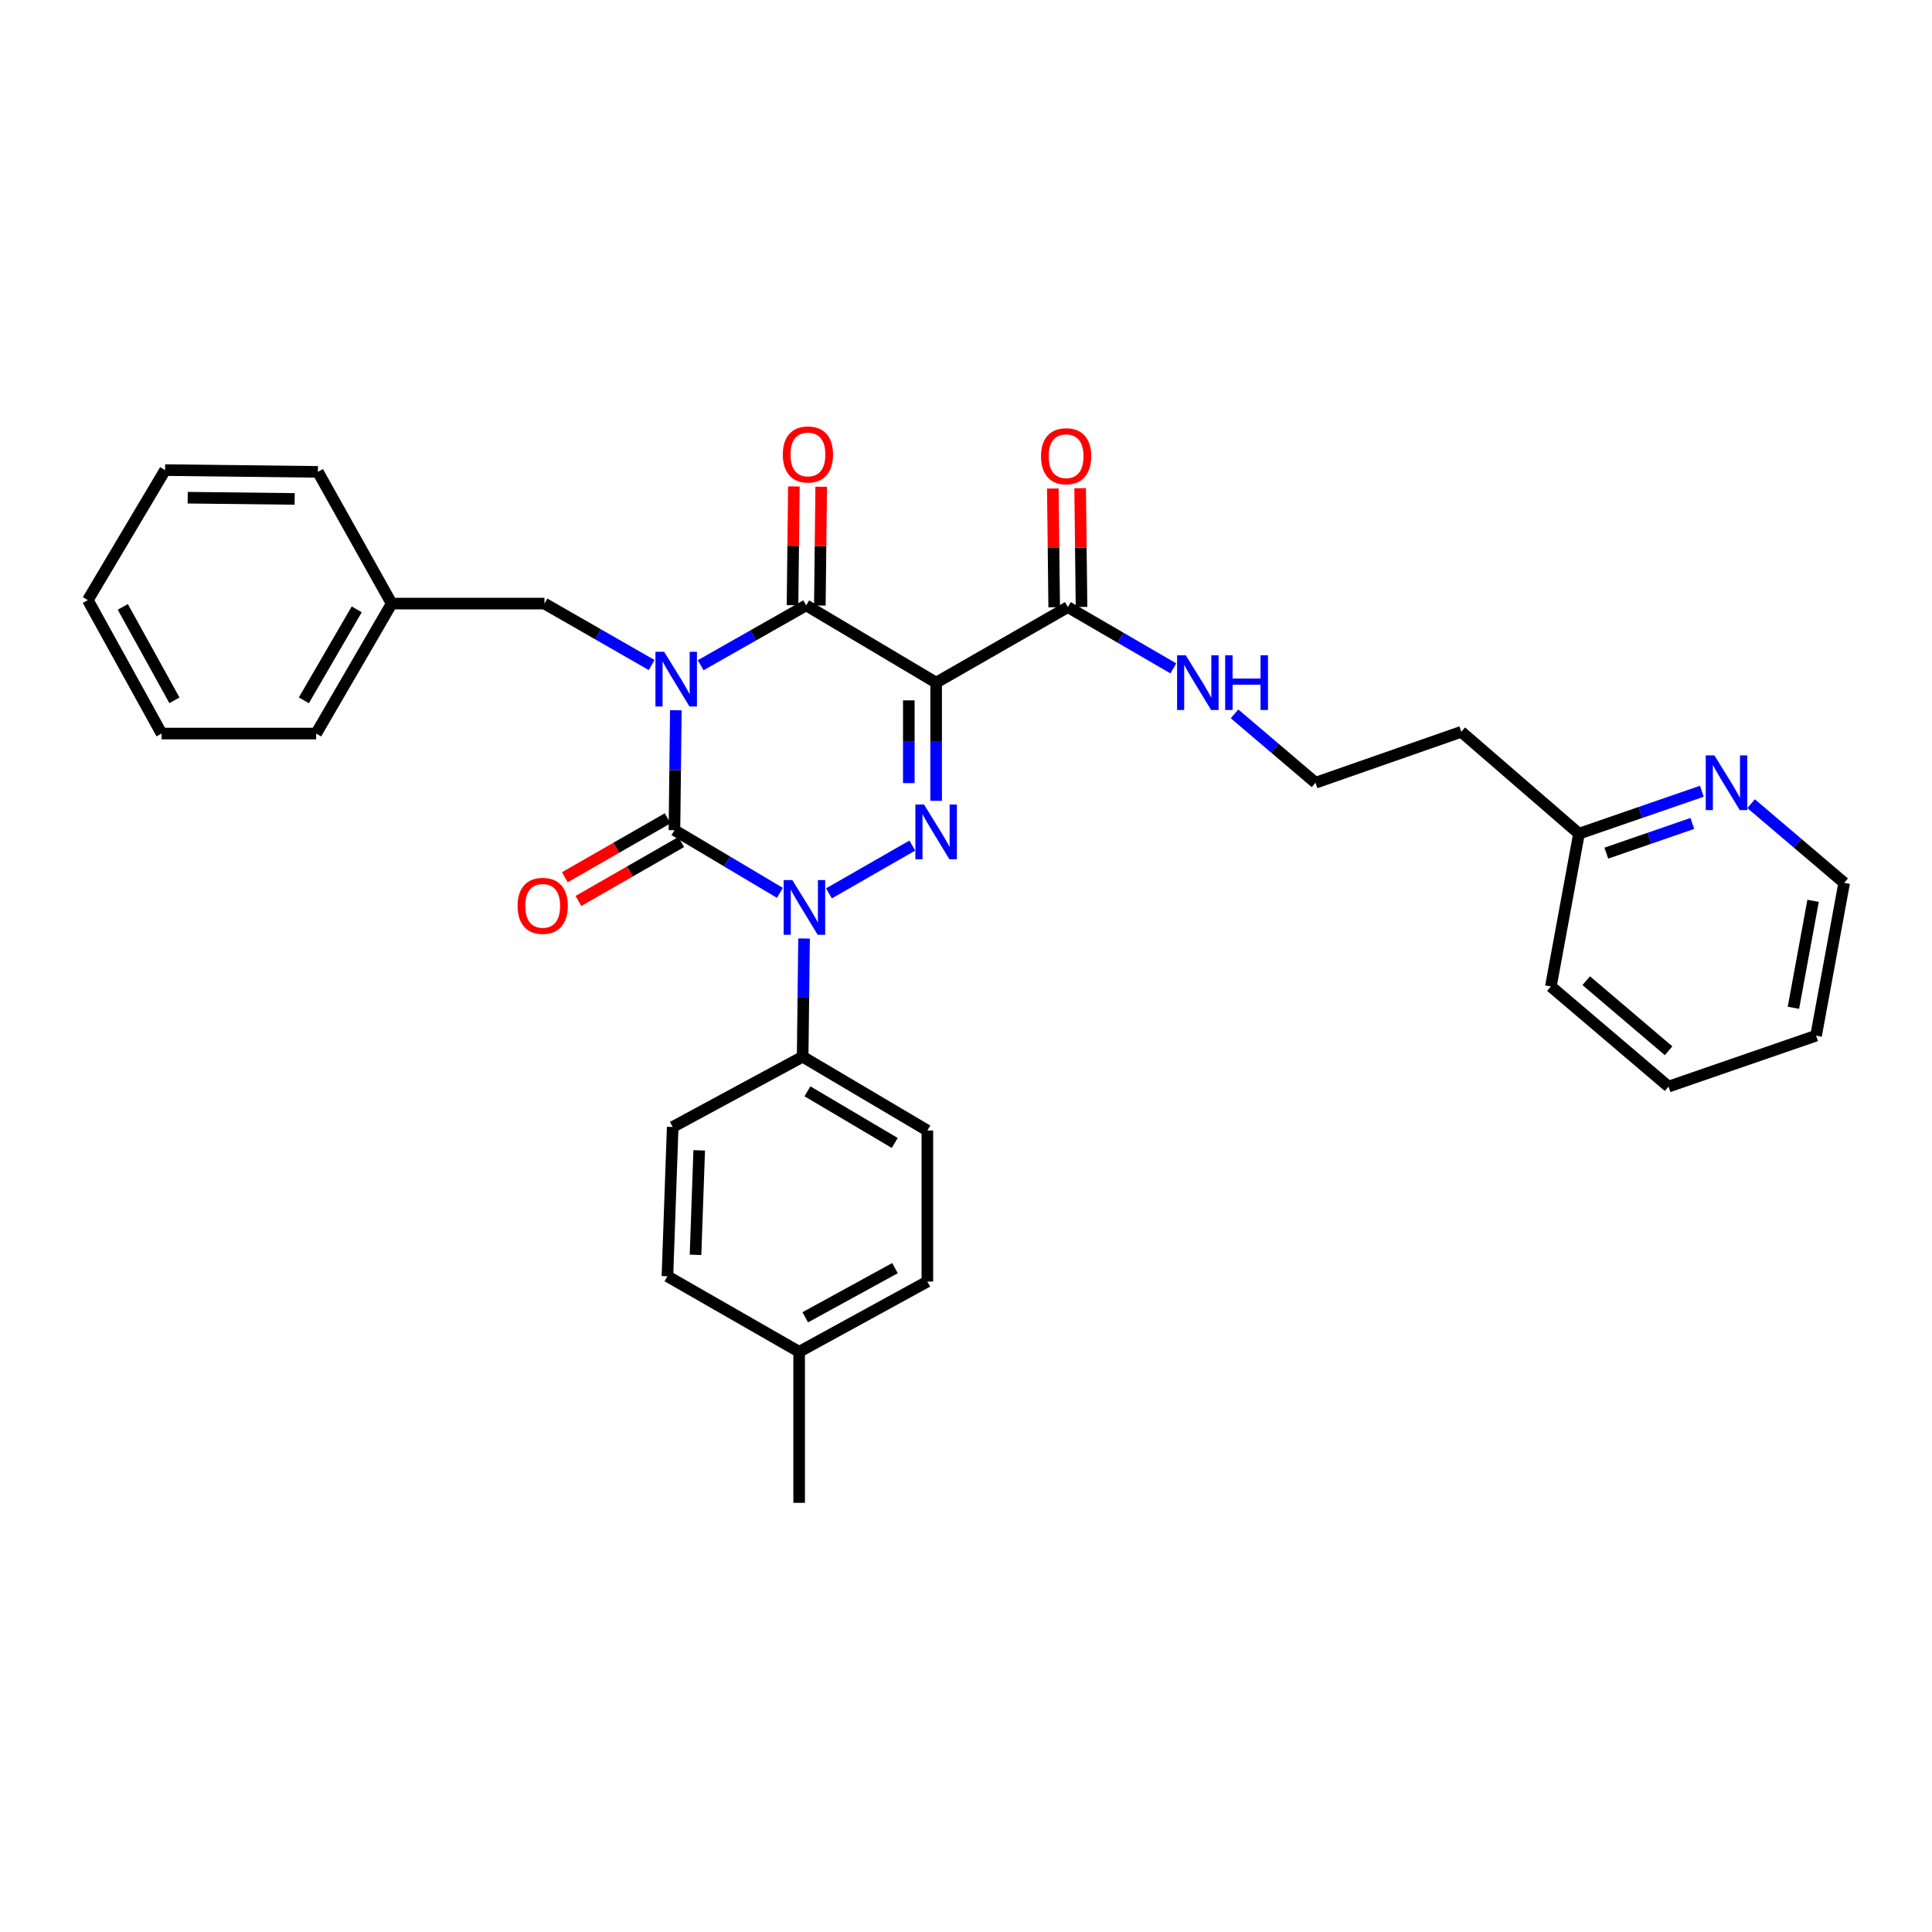 <?xml version='1.0' encoding='iso-8859-1'?>
<svg version='1.1' baseProfile='full'
              xmlns='http://www.w3.org/2000/svg'
                      xmlns:rdkit='http://www.rdkit.org/xml'
                      xmlns:xlink='http://www.w3.org/1999/xlink'
                  xml:space='preserve'
width='1000px' height='1000px' viewBox='0 0 1000 1000'>
<!-- END OF HEADER -->
<rect style='opacity:1.0;fill:#FFFFFF;stroke:none' width='1000' height='1000' x='0' y='0'> </rect>
<path class='bond-0' d='M 349.812,367.625 L 349.454,398.659' style='fill:none;fill-rule:evenodd;stroke:#0000FF;stroke-width:6px;stroke-linecap:butt;stroke-linejoin:miter;stroke-opacity:1' />
<path class='bond-0' d='M 349.454,398.659 L 349.095,429.693' style='fill:none;fill-rule:evenodd;stroke:#000000;stroke-width:6px;stroke-linecap:butt;stroke-linejoin:miter;stroke-opacity:1' />
<path class='bond-1' d='M 362.673,344.318 L 389.974,328.824' style='fill:none;fill-rule:evenodd;stroke:#0000FF;stroke-width:6px;stroke-linecap:butt;stroke-linejoin:miter;stroke-opacity:1' />
<path class='bond-1' d='M 389.974,328.824 L 417.275,313.33' style='fill:none;fill-rule:evenodd;stroke:#000000;stroke-width:6px;stroke-linecap:butt;stroke-linejoin:miter;stroke-opacity:1' />
<path class='bond-2' d='M 337.294,344.226 L 309.556,328.322' style='fill:none;fill-rule:evenodd;stroke:#0000FF;stroke-width:6px;stroke-linecap:butt;stroke-linejoin:miter;stroke-opacity:1' />
<path class='bond-2' d='M 309.556,328.322 L 281.818,312.419' style='fill:none;fill-rule:evenodd;stroke:#000000;stroke-width:6px;stroke-linecap:butt;stroke-linejoin:miter;stroke-opacity:1' />
<path class='bond-3' d='M 349.095,429.693 L 376.381,445.917' style='fill:none;fill-rule:evenodd;stroke:#000000;stroke-width:6px;stroke-linecap:butt;stroke-linejoin:miter;stroke-opacity:1' />
<path class='bond-3' d='M 376.381,445.917 L 403.667,462.14' style='fill:none;fill-rule:evenodd;stroke:#0000FF;stroke-width:6px;stroke-linecap:butt;stroke-linejoin:miter;stroke-opacity:1' />
<path class='bond-4' d='M 345.578,423.558 L 318.966,438.814' style='fill:none;fill-rule:evenodd;stroke:#000000;stroke-width:6px;stroke-linecap:butt;stroke-linejoin:miter;stroke-opacity:1' />
<path class='bond-4' d='M 318.966,438.814 L 292.355,454.07' style='fill:none;fill-rule:evenodd;stroke:#FF0000;stroke-width:6px;stroke-linecap:butt;stroke-linejoin:miter;stroke-opacity:1' />
<path class='bond-4' d='M 352.612,435.829 L 326.001,451.085' style='fill:none;fill-rule:evenodd;stroke:#000000;stroke-width:6px;stroke-linecap:butt;stroke-linejoin:miter;stroke-opacity:1' />
<path class='bond-4' d='M 326.001,451.085 L 299.389,466.341' style='fill:none;fill-rule:evenodd;stroke:#FF0000;stroke-width:6px;stroke-linecap:butt;stroke-linejoin:miter;stroke-opacity:1' />
<path class='bond-5' d='M 416.174,485.78 L 415.813,516.37' style='fill:none;fill-rule:evenodd;stroke:#0000FF;stroke-width:6px;stroke-linecap:butt;stroke-linejoin:miter;stroke-opacity:1' />
<path class='bond-5' d='M 415.813,516.37 L 415.452,546.96' style='fill:none;fill-rule:evenodd;stroke:#000000;stroke-width:6px;stroke-linecap:butt;stroke-linejoin:miter;stroke-opacity:1' />
<path class='bond-6' d='M 429.069,462.404 L 472.205,437.671' style='fill:none;fill-rule:evenodd;stroke:#0000FF;stroke-width:6px;stroke-linecap:butt;stroke-linejoin:miter;stroke-opacity:1' />
<path class='bond-7' d='M 484.544,414.505 L 484.544,383.915' style='fill:none;fill-rule:evenodd;stroke:#0000FF;stroke-width:6px;stroke-linecap:butt;stroke-linejoin:miter;stroke-opacity:1' />
<path class='bond-7' d='M 484.544,383.915 L 484.544,353.326' style='fill:none;fill-rule:evenodd;stroke:#000000;stroke-width:6px;stroke-linecap:butt;stroke-linejoin:miter;stroke-opacity:1' />
<path class='bond-7' d='M 470.4,405.328 L 470.4,383.915' style='fill:none;fill-rule:evenodd;stroke:#0000FF;stroke-width:6px;stroke-linecap:butt;stroke-linejoin:miter;stroke-opacity:1' />
<path class='bond-7' d='M 470.4,383.915 L 470.4,362.502' style='fill:none;fill-rule:evenodd;stroke:#000000;stroke-width:6px;stroke-linecap:butt;stroke-linejoin:miter;stroke-opacity:1' />
<path class='bond-8' d='M 484.544,353.326 L 552.724,314.234' style='fill:none;fill-rule:evenodd;stroke:#000000;stroke-width:6px;stroke-linecap:butt;stroke-linejoin:miter;stroke-opacity:1' />
<path class='bond-9' d='M 484.544,353.326 L 417.275,313.33' style='fill:none;fill-rule:evenodd;stroke:#000000;stroke-width:6px;stroke-linecap:butt;stroke-linejoin:miter;stroke-opacity:1' />
<path class='bond-10' d='M 424.347,313.412 L 424.702,282.678' style='fill:none;fill-rule:evenodd;stroke:#000000;stroke-width:6px;stroke-linecap:butt;stroke-linejoin:miter;stroke-opacity:1' />
<path class='bond-10' d='M 424.702,282.678 L 425.057,251.944' style='fill:none;fill-rule:evenodd;stroke:#FF0000;stroke-width:6px;stroke-linecap:butt;stroke-linejoin:miter;stroke-opacity:1' />
<path class='bond-10' d='M 410.204,313.249 L 410.559,282.515' style='fill:none;fill-rule:evenodd;stroke:#000000;stroke-width:6px;stroke-linecap:butt;stroke-linejoin:miter;stroke-opacity:1' />
<path class='bond-10' d='M 410.559,282.515 L 410.914,251.78' style='fill:none;fill-rule:evenodd;stroke:#FF0000;stroke-width:6px;stroke-linecap:butt;stroke-linejoin:miter;stroke-opacity:1' />
<path class='bond-11' d='M 880.874,409.551 L 849.074,420.53' style='fill:none;fill-rule:evenodd;stroke:#0000FF;stroke-width:6px;stroke-linecap:butt;stroke-linejoin:miter;stroke-opacity:1' />
<path class='bond-11' d='M 849.074,420.53 L 817.273,431.508' style='fill:none;fill-rule:evenodd;stroke:#000000;stroke-width:6px;stroke-linecap:butt;stroke-linejoin:miter;stroke-opacity:1' />
<path class='bond-11' d='M 875.949,426.214 L 853.689,433.899' style='fill:none;fill-rule:evenodd;stroke:#0000FF;stroke-width:6px;stroke-linecap:butt;stroke-linejoin:miter;stroke-opacity:1' />
<path class='bond-11' d='M 853.689,433.899 L 831.429,441.584' style='fill:none;fill-rule:evenodd;stroke:#000000;stroke-width:6px;stroke-linecap:butt;stroke-linejoin:miter;stroke-opacity:1' />
<path class='bond-12' d='M 906.373,415.984 L 930.459,436.476' style='fill:none;fill-rule:evenodd;stroke:#0000FF;stroke-width:6px;stroke-linecap:butt;stroke-linejoin:miter;stroke-opacity:1' />
<path class='bond-12' d='M 930.459,436.476 L 954.545,456.967' style='fill:none;fill-rule:evenodd;stroke:#000000;stroke-width:6px;stroke-linecap:butt;stroke-linejoin:miter;stroke-opacity:1' />
<path class='bond-13' d='M 559.796,314.152 L 559.441,283.422' style='fill:none;fill-rule:evenodd;stroke:#000000;stroke-width:6px;stroke-linecap:butt;stroke-linejoin:miter;stroke-opacity:1' />
<path class='bond-13' d='M 559.441,283.422 L 559.085,252.692' style='fill:none;fill-rule:evenodd;stroke:#FF0000;stroke-width:6px;stroke-linecap:butt;stroke-linejoin:miter;stroke-opacity:1' />
<path class='bond-13' d='M 545.653,314.316 L 545.298,283.585' style='fill:none;fill-rule:evenodd;stroke:#000000;stroke-width:6px;stroke-linecap:butt;stroke-linejoin:miter;stroke-opacity:1' />
<path class='bond-13' d='M 545.298,283.585 L 544.943,252.855' style='fill:none;fill-rule:evenodd;stroke:#FF0000;stroke-width:6px;stroke-linecap:butt;stroke-linejoin:miter;stroke-opacity:1' />
<path class='bond-14' d='M 552.724,314.234 L 580.02,330.094' style='fill:none;fill-rule:evenodd;stroke:#000000;stroke-width:6px;stroke-linecap:butt;stroke-linejoin:miter;stroke-opacity:1' />
<path class='bond-14' d='M 580.02,330.094 L 607.316,345.955' style='fill:none;fill-rule:evenodd;stroke:#0000FF;stroke-width:6px;stroke-linecap:butt;stroke-linejoin:miter;stroke-opacity:1' />
<path class='bond-15' d='M 638.993,369.485 L 659.949,387.315' style='fill:none;fill-rule:evenodd;stroke:#0000FF;stroke-width:6px;stroke-linecap:butt;stroke-linejoin:miter;stroke-opacity:1' />
<path class='bond-15' d='M 659.949,387.315 L 680.905,405.146' style='fill:none;fill-rule:evenodd;stroke:#000000;stroke-width:6px;stroke-linecap:butt;stroke-linejoin:miter;stroke-opacity:1' />
<path class='bond-16' d='M 817.273,431.508 L 756.361,378.784' style='fill:none;fill-rule:evenodd;stroke:#000000;stroke-width:6px;stroke-linecap:butt;stroke-linejoin:miter;stroke-opacity:1' />
<path class='bond-17' d='M 817.273,431.508 L 802.729,510.603' style='fill:none;fill-rule:evenodd;stroke:#000000;stroke-width:6px;stroke-linecap:butt;stroke-linejoin:miter;stroke-opacity:1' />
<path class='bond-18' d='M 756.361,378.784 L 680.905,405.146' style='fill:none;fill-rule:evenodd;stroke:#000000;stroke-width:6px;stroke-linecap:butt;stroke-linejoin:miter;stroke-opacity:1' />
<path class='bond-19' d='M 202.732,312.419 L 281.818,312.419' style='fill:none;fill-rule:evenodd;stroke:#000000;stroke-width:6px;stroke-linecap:butt;stroke-linejoin:miter;stroke-opacity:1' />
<path class='bond-20' d='M 202.732,312.419 L 163.64,379.688' style='fill:none;fill-rule:evenodd;stroke:#000000;stroke-width:6px;stroke-linecap:butt;stroke-linejoin:miter;stroke-opacity:1' />
<path class='bond-20' d='M 184.639,315.403 L 157.275,362.491' style='fill:none;fill-rule:evenodd;stroke:#000000;stroke-width:6px;stroke-linecap:butt;stroke-linejoin:miter;stroke-opacity:1' />
<path class='bond-21' d='M 202.732,312.419 L 164.544,244.239' style='fill:none;fill-rule:evenodd;stroke:#000000;stroke-width:6px;stroke-linecap:butt;stroke-linejoin:miter;stroke-opacity:1' />
<path class='bond-22' d='M 163.64,379.688 L 83.635,379.688' style='fill:none;fill-rule:evenodd;stroke:#000000;stroke-width:6px;stroke-linecap:butt;stroke-linejoin:miter;stroke-opacity:1' />
<path class='bond-23' d='M 415.452,546.96 L 348.184,583.325' style='fill:none;fill-rule:evenodd;stroke:#000000;stroke-width:6px;stroke-linecap:butt;stroke-linejoin:miter;stroke-opacity:1' />
<path class='bond-24' d='M 415.452,546.96 L 480.002,585.148' style='fill:none;fill-rule:evenodd;stroke:#000000;stroke-width:6px;stroke-linecap:butt;stroke-linejoin:miter;stroke-opacity:1' />
<path class='bond-24' d='M 417.933,564.861 L 463.118,591.593' style='fill:none;fill-rule:evenodd;stroke:#000000;stroke-width:6px;stroke-linecap:butt;stroke-linejoin:miter;stroke-opacity:1' />
<path class='bond-25' d='M 413.637,699.688 L 480.002,663.331' style='fill:none;fill-rule:evenodd;stroke:#000000;stroke-width:6px;stroke-linecap:butt;stroke-linejoin:miter;stroke-opacity:1' />
<path class='bond-25' d='M 416.797,681.83 L 463.252,656.38' style='fill:none;fill-rule:evenodd;stroke:#000000;stroke-width:6px;stroke-linecap:butt;stroke-linejoin:miter;stroke-opacity:1' />
<path class='bond-26' d='M 413.637,699.688 L 413.637,777.871' style='fill:none;fill-rule:evenodd;stroke:#000000;stroke-width:6px;stroke-linecap:butt;stroke-linejoin:miter;stroke-opacity:1' />
<path class='bond-27' d='M 413.637,699.688 L 345.457,660.596' style='fill:none;fill-rule:evenodd;stroke:#000000;stroke-width:6px;stroke-linecap:butt;stroke-linejoin:miter;stroke-opacity:1' />
<path class='bond-28' d='M 348.184,583.325 L 345.457,660.596' style='fill:none;fill-rule:evenodd;stroke:#000000;stroke-width:6px;stroke-linecap:butt;stroke-linejoin:miter;stroke-opacity:1' />
<path class='bond-28' d='M 361.91,595.414 L 360.001,649.504' style='fill:none;fill-rule:evenodd;stroke:#000000;stroke-width:6px;stroke-linecap:butt;stroke-linejoin:miter;stroke-opacity:1' />
<path class='bond-29' d='M 480.002,585.148 L 480.002,663.331' style='fill:none;fill-rule:evenodd;stroke:#000000;stroke-width:6px;stroke-linecap:butt;stroke-linejoin:miter;stroke-opacity:1' />
<path class='bond-30' d='M 164.544,244.239 L 85.457,243.327' style='fill:none;fill-rule:evenodd;stroke:#000000;stroke-width:6px;stroke-linecap:butt;stroke-linejoin:miter;stroke-opacity:1' />
<path class='bond-30' d='M 152.518,258.245 L 97.157,257.607' style='fill:none;fill-rule:evenodd;stroke:#000000;stroke-width:6px;stroke-linecap:butt;stroke-linejoin:miter;stroke-opacity:1' />
<path class='bond-31' d='M 83.635,379.688 L 45.455,310.604' style='fill:none;fill-rule:evenodd;stroke:#000000;stroke-width:6px;stroke-linecap:butt;stroke-linejoin:miter;stroke-opacity:1' />
<path class='bond-31' d='M 90.287,362.484 L 63.56,314.125' style='fill:none;fill-rule:evenodd;stroke:#000000;stroke-width:6px;stroke-linecap:butt;stroke-linejoin:miter;stroke-opacity:1' />
<path class='bond-32' d='M 85.457,243.327 L 45.455,310.604' style='fill:none;fill-rule:evenodd;stroke:#000000;stroke-width:6px;stroke-linecap:butt;stroke-linejoin:miter;stroke-opacity:1' />
<path class='bond-33' d='M 954.545,456.967 L 940.001,536.054' style='fill:none;fill-rule:evenodd;stroke:#000000;stroke-width:6px;stroke-linecap:butt;stroke-linejoin:miter;stroke-opacity:1' />
<path class='bond-33' d='M 938.453,466.272 L 928.272,521.632' style='fill:none;fill-rule:evenodd;stroke:#000000;stroke-width:6px;stroke-linecap:butt;stroke-linejoin:miter;stroke-opacity:1' />
<path class='bond-34' d='M 802.729,510.603 L 863.633,562.416' style='fill:none;fill-rule:evenodd;stroke:#000000;stroke-width:6px;stroke-linecap:butt;stroke-linejoin:miter;stroke-opacity:1' />
<path class='bond-34' d='M 821.029,507.602 L 863.662,543.871' style='fill:none;fill-rule:evenodd;stroke:#000000;stroke-width:6px;stroke-linecap:butt;stroke-linejoin:miter;stroke-opacity:1' />
<path class='bond-35' d='M 940.001,536.054 L 863.633,562.416' style='fill:none;fill-rule:evenodd;stroke:#000000;stroke-width:6px;stroke-linecap:butt;stroke-linejoin:miter;stroke-opacity:1' />
<path  class='atom-0' d='M 343.739 337.35
L 353.019 352.35
Q 353.939 353.83, 355.419 356.51
Q 356.899 359.19, 356.979 359.35
L 356.979 337.35
L 360.739 337.35
L 360.739 365.67
L 356.859 365.67
L 346.899 349.27
Q 345.739 347.35, 344.499 345.15
Q 343.299 342.95, 342.939 342.27
L 342.939 365.67
L 339.259 365.67
L 339.259 337.35
L 343.739 337.35
' fill='#0000FF'/>
<path  class='atom-2' d='M 410.104 455.528
L 419.384 470.528
Q 420.304 472.008, 421.784 474.688
Q 423.264 477.368, 423.344 477.528
L 423.344 455.528
L 427.104 455.528
L 427.104 483.848
L 423.224 483.848
L 413.264 467.448
Q 412.104 465.528, 410.864 463.328
Q 409.664 461.128, 409.304 460.448
L 409.304 483.848
L 405.624 483.848
L 405.624 455.528
L 410.104 455.528
' fill='#0000FF'/>
<path  class='atom-3' d='M 478.284 416.437
L 487.564 431.437
Q 488.484 432.917, 489.964 435.597
Q 491.444 438.277, 491.524 438.437
L 491.524 416.437
L 495.284 416.437
L 495.284 444.757
L 491.404 444.757
L 481.444 428.357
Q 480.284 426.437, 479.044 424.237
Q 477.844 422.037, 477.484 421.357
L 477.484 444.757
L 473.804 444.757
L 473.804 416.437
L 478.284 416.437
' fill='#0000FF'/>
<path  class='atom-6' d='M 887.373 390.986
L 896.653 405.986
Q 897.573 407.466, 899.053 410.146
Q 900.533 412.826, 900.613 412.986
L 900.613 390.986
L 904.373 390.986
L 904.373 419.306
L 900.493 419.306
L 890.533 402.906
Q 889.373 400.986, 888.133 398.786
Q 886.933 396.586, 886.573 395.906
L 886.573 419.306
L 882.893 419.306
L 882.893 390.986
L 887.373 390.986
' fill='#0000FF'/>
<path  class='atom-7' d='M 405.179 235.227
Q 405.179 228.427, 408.539 224.627
Q 411.899 220.827, 418.179 220.827
Q 424.459 220.827, 427.819 224.627
Q 431.179 228.427, 431.179 235.227
Q 431.179 242.107, 427.779 246.027
Q 424.379 249.907, 418.179 249.907
Q 411.939 249.907, 408.539 246.027
Q 405.179 242.147, 405.179 235.227
M 418.179 246.707
Q 422.499 246.707, 424.819 243.827
Q 427.179 240.907, 427.179 235.227
Q 427.179 229.667, 424.819 226.867
Q 422.499 224.027, 418.179 224.027
Q 413.859 224.027, 411.499 226.827
Q 409.179 229.627, 409.179 235.227
Q 409.179 240.947, 411.499 243.827
Q 413.859 246.707, 418.179 246.707
' fill='#FF0000'/>
<path  class='atom-8' d='M 267.907 468.865
Q 267.907 462.065, 271.267 458.265
Q 274.627 454.465, 280.907 454.465
Q 287.187 454.465, 290.547 458.265
Q 293.907 462.065, 293.907 468.865
Q 293.907 475.745, 290.507 479.665
Q 287.107 483.545, 280.907 483.545
Q 274.667 483.545, 271.267 479.665
Q 267.907 475.785, 267.907 468.865
M 280.907 480.345
Q 285.227 480.345, 287.547 477.465
Q 289.907 474.545, 289.907 468.865
Q 289.907 463.305, 287.547 460.505
Q 285.227 457.665, 280.907 457.665
Q 276.587 457.665, 274.227 460.465
Q 271.907 463.265, 271.907 468.865
Q 271.907 474.585, 274.227 477.465
Q 276.587 480.345, 280.907 480.345
' fill='#FF0000'/>
<path  class='atom-10' d='M 538.821 236.139
Q 538.821 229.339, 542.181 225.539
Q 545.541 221.739, 551.821 221.739
Q 558.101 221.739, 561.461 225.539
Q 564.821 229.339, 564.821 236.139
Q 564.821 243.019, 561.421 246.939
Q 558.021 250.819, 551.821 250.819
Q 545.581 250.819, 542.181 246.939
Q 538.821 243.059, 538.821 236.139
M 551.821 247.619
Q 556.141 247.619, 558.461 244.739
Q 560.821 241.819, 560.821 236.139
Q 560.821 230.579, 558.461 227.779
Q 556.141 224.939, 551.821 224.939
Q 547.501 224.939, 545.141 227.739
Q 542.821 230.539, 542.821 236.139
Q 542.821 241.859, 545.141 244.739
Q 547.501 247.619, 551.821 247.619
' fill='#FF0000'/>
<path  class='atom-11' d='M 613.741 339.166
L 623.021 354.166
Q 623.941 355.646, 625.421 358.326
Q 626.901 361.006, 626.981 361.166
L 626.981 339.166
L 630.741 339.166
L 630.741 367.486
L 626.861 367.486
L 616.901 351.086
Q 615.741 349.166, 614.501 346.966
Q 613.301 344.766, 612.941 344.086
L 612.941 367.486
L 609.261 367.486
L 609.261 339.166
L 613.741 339.166
' fill='#0000FF'/>
<path  class='atom-11' d='M 634.141 339.166
L 637.981 339.166
L 637.981 351.206
L 652.461 351.206
L 652.461 339.166
L 656.301 339.166
L 656.301 367.486
L 652.461 367.486
L 652.461 354.406
L 637.981 354.406
L 637.981 367.486
L 634.141 367.486
L 634.141 339.166
' fill='#0000FF'/>
</svg>
